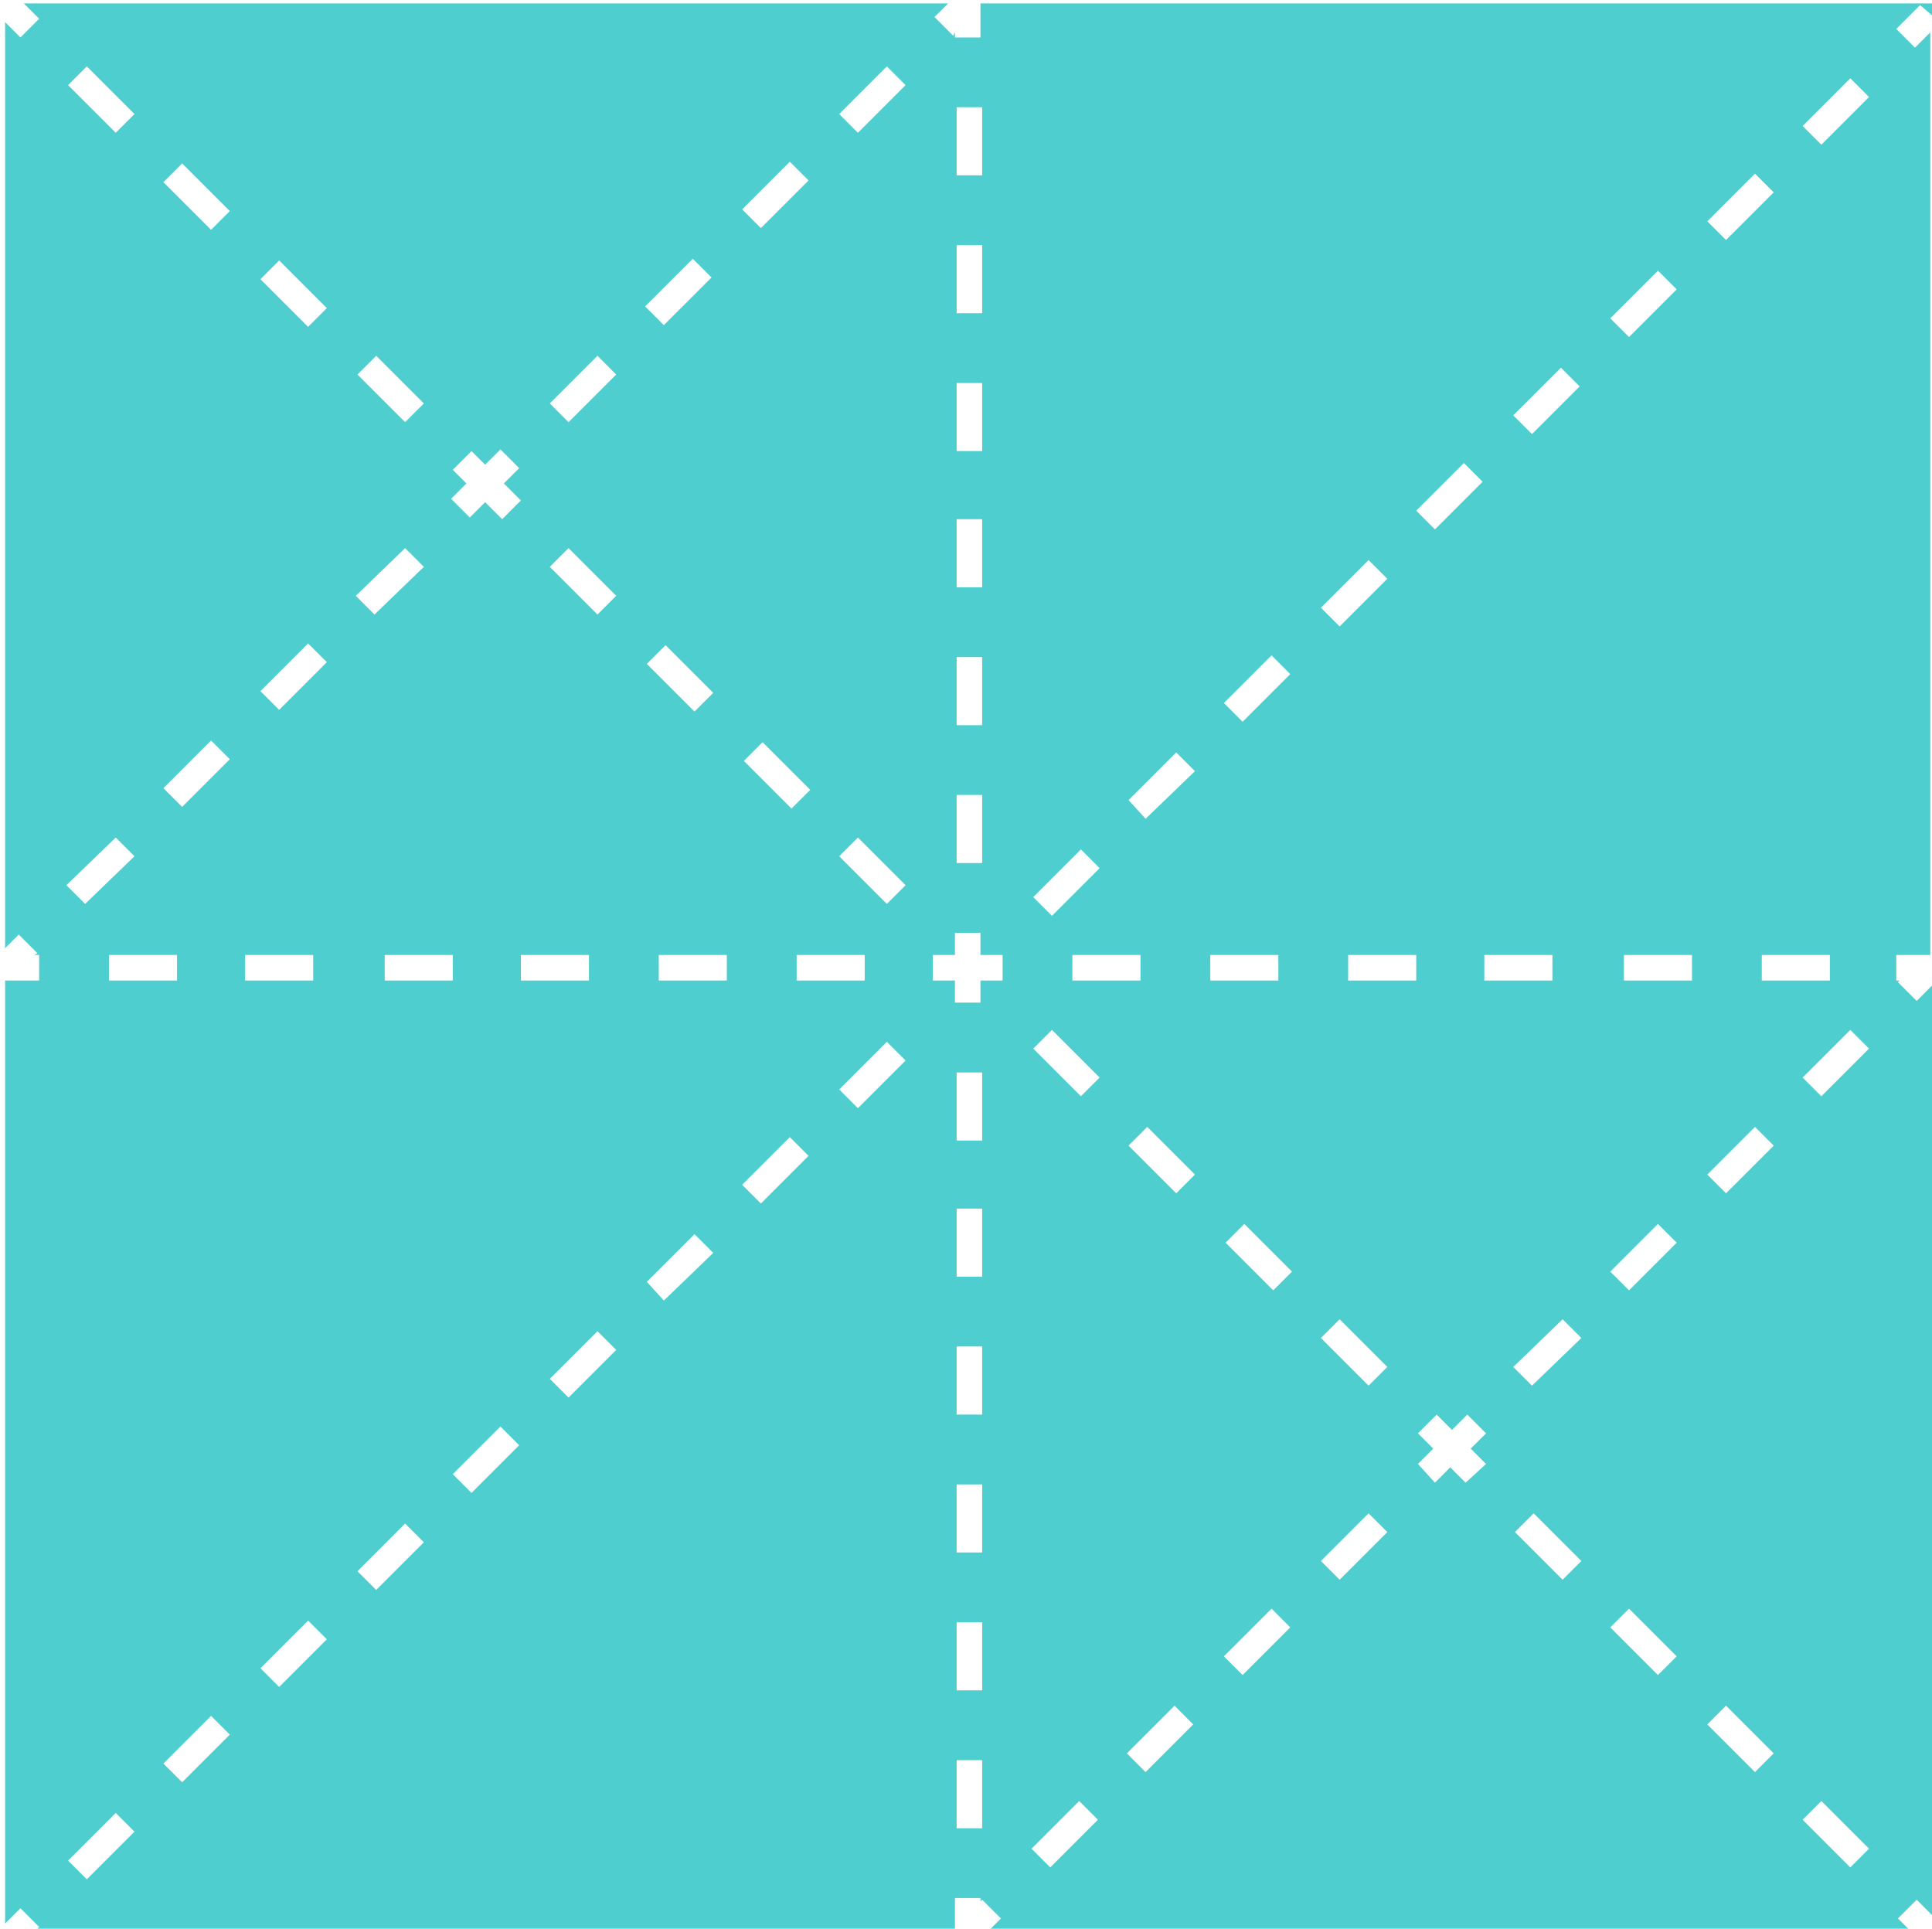 <?xml version="1.0" encoding="utf-8"?>
<!-- Generator: Adobe Illustrator 22.0.1, SVG Export Plug-In . SVG Version: 6.00 Build 0)  -->
<svg version="1.1" id="Layer_1" xmlns="http://www.w3.org/2000/svg" xmlns:xlink="http://www.w3.org/1999/xlink" x="0px" y="0px"
	 viewBox="0 0 113.5 113.3" style="enable-background:new 0 0 113.5 113.3;" xml:space="preserve">
<style type="text/css">
	.st0{fill:#4ECECF;}
	.st1{fill:none;}
</style>
<g>
	<polygon class="st0" points="0.3,0.2 0.3,0.2 0.3,0.2 	"/>
	<polygon class="st0" points="113.5,113.5 113.5,113.5 113.5,113.5 	"/>
</g>
<g>
	<rect x="15.2" y="39" transform="matrix(0.707 -0.707 0.707 0.707 -23.096 23.823)" class="st1" width="4" height="1.5"/>
	<rect x="9.6" y="102" transform="matrix(0.707 -0.707 0.707 0.707 -69.264 38.313)" class="st1" width="4" height="1.5"/>
	<rect x="14.4" y="56.1" class="st1" width="4" height="1.5"/>
	<rect x="3.9" y="50.4" transform="matrix(0.707 -0.707 0.707 0.707 -34.419 19.133)" class="st1" width="4" height="1.5"/>
	<rect x="15.3" y="96.4" transform="matrix(0.707 -0.707 0.707 0.707 -63.603 40.658)" class="st1" width="4" height="1.5"/>
	<rect x="9.5" y="44.7" transform="matrix(0.707 -0.707 0.707 0.707 -28.758 21.478)" class="st1" width="4" height="1.5"/>
	<rect x="10.9" y="9.6" transform="matrix(0.707 -0.707 0.707 0.707 -4.768 11.598)" class="st1" width="1.5" height="4"/>
	<rect x="6.3" y="56.1" class="st1" width="4" height="1.5"/>
	<rect x="5.2" y="3.9" transform="matrix(0.707 -0.707 0.707 0.707 -2.423 5.938)" class="st1" width="1.5" height="4"/>
	<rect x="4" y="107.7" transform="matrix(0.707 -0.707 0.707 0.707 -74.925 35.968)" class="st1" width="4" height="1.5"/>
	<rect x="30.6" y="56.1" class="st1" width="4" height="1.5"/>
	<rect x="32.3" y="79.4" transform="matrix(0.707 -0.707 0.707 0.707 -46.62 47.693)" class="st1" width="4" height="1.5"/>
	<rect x="33.5" y="32.2" transform="matrix(0.707 -0.707 0.707 0.707 -14.147 34.246)" class="st1" width="1.5" height="4"/>
	<rect x="37.9" y="16.4" transform="matrix(0.707 -0.707 0.707 0.707 -0.452 33.203)" class="st1" width="4" height="1.5"/>
	<rect x="22.5" y="56.1" class="st1" width="4" height="1.5"/>
	<rect x="20.9" y="90.7" transform="matrix(0.707 -0.707 0.707 0.707 -57.942 43.003)" class="st1" width="4" height="1.5"/>
	<rect x="20.9" y="33.4" transform="matrix(0.707 -0.707 0.707 0.707 -17.435 26.168)" class="st1" width="4" height="1.5"/>
	<rect x="26.6" y="85" transform="matrix(0.707 -0.707 0.707 0.707 -52.281 45.348)" class="st1" width="4" height="1.5"/>
	<polygon class="st1" points="30.5,27.6 29.4,26.5 28.5,27.4 27.7,26.6 26.7,27.7 27.5,28.5 26.6,29.4 27.6,30.4 28.5,29.5 
		29.5,30.5 30.5,29.4 29.6,28.5 	"/>
	<rect x="46.8" y="56.1" class="st1" width="4" height="1.5"/>
	<rect x="56.2" y="6.3" class="st1" width="1.5" height="4"/>
	<rect x="63" y="56.1" class="st1" width="4" height="1.5"/>
	<rect x="56.2" y="22.5" class="st1" width="1.5" height="4"/>
	<rect x="60.6" y="51.1" transform="matrix(0.707 -0.707 0.707 0.707 -18.315 59.417)" class="st1" width="4" height="1.5"/>
	<rect x="56.2" y="14.4" class="st1" width="1.5" height="4"/>
	<rect x="16.5" y="15.2" transform="matrix(0.707 -0.707 0.707 0.707 -7.113 17.259)" class="st1" width="1.5" height="4"/>
	<rect x="100.2" y="11.4" transform="matrix(0.707 -0.707 0.707 0.707 21.312 75.831)" class="st1" width="4" height="1.5"/>
	<rect x="103.4" y="56.1" class="st1" width="4" height="1.5"/>
	<rect x="94.5" y="17.1" transform="matrix(0.707 -0.707 0.707 0.707 15.651 73.486)" class="st1" width="4" height="1.5"/>
	<rect x="77.5" y="34.1" transform="matrix(0.707 -0.707 0.707 0.707 -1.332 66.452)" class="st1" width="4" height="1.5"/>
	<rect x="32.2" y="22.1" transform="matrix(0.707 -0.707 0.707 0.707 -6.113 30.858)" class="st1" width="4" height="1.5"/>
	<rect x="44.8" y="43.5" transform="matrix(0.707 -0.707 0.707 0.707 -18.837 45.558)" class="st1" width="1.5" height="4"/>
	<rect x="49.2" y="5.1" transform="matrix(0.707 -0.707 0.707 0.707 10.871 37.893)" class="st1" width="4" height="1.5"/>
	<rect x="56.2" y="30.5" class="st1" width="1.5" height="4"/>
	<rect x="22.2" y="20.9" transform="matrix(0.707 -0.707 0.707 0.707 -9.458 22.92)" class="st1" width="1.5" height="4"/>
	<rect x="56.2" y="38.6" class="st1" width="1.5" height="4"/>
	<rect x="39.2" y="37.9" transform="matrix(0.707 -0.707 0.707 0.707 -16.492 39.903)" class="st1" width="1.5" height="4"/>
	<rect x="56.2" y="46.7" class="st1" width="1.5" height="4"/>
	<rect x="50.5" y="49.2" transform="matrix(0.707 -0.707 0.707 0.707 -21.182 51.225)" class="st1" width="1.5" height="4"/>
	<rect x="38.7" y="56.1" class="st1" width="4" height="1.5"/>
	<rect x="88.9" y="22.8" transform="matrix(0.707 -0.707 0.707 0.707 9.99 71.141)" class="st1" width="4" height="1.5"/>
	<rect x="87.2" y="56.1" class="st1" width="4" height="1.5"/>
	<rect x="83.2" y="28.4" transform="matrix(0.707 -0.707 0.707 0.707 4.33 68.797)" class="st1" width="4" height="1.5"/>
	<rect x="90.1" y="88.8" transform="matrix(0.707 -0.707 0.707 0.707 -37.596 90.852)" class="st1" width="1.5" height="4"/>
	<rect x="88.9" y="78.7" transform="matrix(0.707 -0.707 0.707 0.707 -29.59 87.536)" class="st1" width="4" height="1.5"/>
	<rect x="71.9" y="39.7" transform="matrix(0.707 -0.707 0.707 0.707 -6.993 64.107)" class="st1" width="4" height="1.5"/>
	<rect x="78.8" y="77.5" transform="matrix(0.707 -0.707 0.707 0.707 -32.906 79.53)" class="st1" width="1.5" height="4"/>
	<rect x="77.5" y="90.1" transform="matrix(0.707 -0.707 0.707 0.707 -40.912 82.846)" class="st1" width="4" height="1.5"/>
	<rect x="79.2" y="56.1" class="st1" width="4" height="1.5"/>
	<polygon class="st1" points="87.2,84.3 86.1,83.2 85.2,84.1 84.3,83.2 83.3,84.3 84.1,85.1 83.3,86 84.3,87.1 85.2,86.2 86.1,87.1 
		87.2,86 86.3,85.1 	"/>
	<rect x="105.9" y="61.8" transform="matrix(0.707 -0.707 0.707 0.707 -12.606 94.57)" class="st1" width="4" height="1.5"/>
	<rect x="105.9" y="5.8" transform="matrix(0.707 -0.707 0.707 0.707 26.974 78.176)" class="st1" width="4" height="1.5"/>
	
		<rect x="107.1" y="105.8" transform="matrix(0.707 -0.707 0.707 0.707 -44.631 107.836)" class="st1" width="1.5" height="4"/>
	
		<rect x="101.4" y="100.1" transform="matrix(0.707 -0.707 0.707 0.707 -42.286 102.174)" class="st1" width="1.5" height="4"/>
	<rect x="94.5" y="73.1" transform="matrix(0.707 -0.707 0.707 0.707 -23.929 89.881)" class="st1" width="4" height="1.5"/>
	<rect x="95.8" y="94.5" transform="matrix(0.707 -0.707 0.707 0.707 -39.941 96.513)" class="st1" width="1.5" height="4"/>
	<rect x="95.3" y="56.1" class="st1" width="4" height="1.5"/>
	<rect x="100.2" y="67.4" transform="matrix(0.707 -0.707 0.707 0.707 -18.268 92.225)" class="st1" width="4" height="1.5"/>
	<rect x="43.6" y="68" transform="matrix(0.707 -0.707 0.707 0.707 -35.298 52.383)" class="st1" width="4" height="1.5"/>
	<rect x="56.2" y="79.1" class="st1" width="1.5" height="4"/>
	<rect x="56.2" y="87.2" class="st1" width="1.5" height="4"/>
	<rect x="56.2" y="71" class="st1" width="1.5" height="4"/>
	<rect x="56.2" y="95.3" class="st1" width="1.5" height="4"/>
	<rect x="43.5" y="10.7" transform="matrix(0.707 -0.707 0.707 0.707 5.209 35.548)" class="st1" width="4" height="1.5"/>
	<rect x="56.2" y="62.9" class="st1" width="1.5" height="4"/>
	<rect x="37.9" y="73.7" transform="matrix(0.707 -0.707 0.707 0.707 -40.959 50.038)" class="st1" width="4" height="1.5"/>
	<rect x="49.2" y="62.4" transform="matrix(0.707 -0.707 0.707 0.707 -29.637 54.727)" class="st1" width="4" height="1.5"/>
	<rect x="56.2" y="103.4" class="st1" width="1.5" height="4"/>
	<rect x="61.8" y="60.5" transform="matrix(0.707 -0.707 0.707 0.707 -25.872 62.547)" class="st1" width="1.5" height="4"/>
	<rect x="67.5" y="66.2" transform="matrix(0.707 -0.707 0.707 0.707 -28.216 68.208)" class="st1" width="1.5" height="4"/>
	<rect x="71.1" y="56.1" class="st1" width="4" height="1.5"/>
	<rect x="71.9" y="95.7" transform="matrix(0.707 -0.707 0.707 0.707 -46.573 80.501)" class="st1" width="4" height="1.5"/>
	<rect x="66.2" y="45.4" transform="matrix(0.707 -0.707 0.707 0.707 -12.654 61.762)" class="st1" width="4" height="1.5"/>
	<rect x="73.1" y="71.8" transform="matrix(0.707 -0.707 0.707 0.707 -30.561 73.869)" class="st1" width="1.5" height="4"/>
	<rect x="60.6" y="107" transform="matrix(0.707 -0.707 0.707 0.707 -57.896 75.811)" class="st1" width="4" height="1.5"/>
	<rect x="66.2" y="101.4" transform="matrix(0.707 -0.707 0.707 0.707 -52.234 78.156)" class="st1" width="4" height="1.5"/>
	<path class="st0" d="M113.5,0.9V0.2H56.9l0,0h0.7v2h-1.5V1.9L56,2.1L54.9,1l0.8-0.8H1.4l0.9,0.9L1.2,2.2L0.3,1.3v54.4l0.8-0.8
		l1.1,1.1L2,56.1h0.3v1.5h-2v-0.7l0,0V113l0.9-0.9l1.1,1.1L2,113.5h54.9l0,0h-0.8v-2h1.5v0.2l0.1-0.1l1.1,1.1l-0.9,0.9h54.5
		l-0.9-0.9l1.1-1.1l0.9,0.9V57.9l-0.9,0.9l-1.1-1.1l0.1-0.1h-0.2v-1.5h2V1.9l-0.9,0.9l-1.1-1.1l1.4-1.4L113.5,0.9z M103.1,10.2
		l1.1,1.1l-2.8,2.8l-1.1-1.1L103.1,10.2z M107.5,56.1v1.5h-4v-1.5H107.5z M97.4,15.9l1.1,1.1l-2.8,2.8l-1.1-1.1L97.4,15.9z
		 M80.4,32.9l1.1,1.1l-2.8,2.8l-1.1-1.1L80.4,32.9z M63.5,49.9l1.1,1.1l-2.8,2.8l-1.1-1.1L63.5,49.9z M67,56.1v1.5h-4v-1.5H67z
		 M56.2,6.3h1.5v4h-1.5V6.3z M56.2,14.4h1.5v4h-1.5V14.4z M56.2,22.5h1.5v4h-1.5V22.5z M56.2,30.5h1.5v4h-1.5V30.5z M56.2,38.6h1.5
		v4h-1.5V38.6z M56.2,46.7h1.5v4h-1.5V46.7z M49.3,50.3l1.1-1.1l2.8,2.8l-1.1,1.1L49.3,50.3z M50.8,56.1v1.5h-4v-1.5H50.8z
		 M52.1,3.9l1.1,1.1l-2.8,2.8l-1.1-1.1L52.1,3.9z M46.5,47.5l-2.8-2.8l1.1-1.1l2.8,2.8L46.5,47.5z M35.1,20.9l1.1,1.1l-2.8,2.8
		l-1.1-1.1L35.1,20.9z M22.1,20.9l2.8,2.8l-1.1,1.1L21,22L22.1,20.9z M16.4,15.3l2.8,2.8l-1.1,1.1l-2.8-2.8L16.4,15.3z M18.1,37.8
		l1.1,1.1l-2.8,2.8l-1.1-1.1L18.1,37.8z M10.7,9.6l2.8,2.8l-1.1,1.1l-2.8-2.8L10.7,9.6z M12.4,43.5l1.1,1.1l-2.8,2.8l-1.1-1.1
		L12.4,43.5z M10.4,56.1v1.5h-4v-1.5H10.4z M5.1,3.9l2.8,2.8L6.8,7.8L4,5L5.1,3.9z M6.8,49.2l1.1,1.1L5,53.1L3.9,52L6.8,49.2z
		 M5.1,110.4L4,109.3l2.8-2.8l1.1,1.1L5.1,110.4z M10.7,104.7l-1.1-1.1l2.8-2.8l1.1,1.1L10.7,104.7z M14.4,56.1h4v1.5h-4V56.1z
		 M16.4,99.1L15.3,98l2.8-2.8l1.1,1.1L16.4,99.1z M23.8,32.2l1.1,1.1L22,36.1L20.9,35L23.8,32.2z M22.1,93.4L21,92.3l2.8-2.8
		l1.1,1.1L22.1,93.4z M26.6,57.6h-4v-1.5h4V57.6z M27.7,87.7l-1.1-1.1l2.8-2.8l1.1,1.1L27.7,87.7z M29.5,30.5l-1-1l-0.9,0.9
		l-1.1-1.1l0.9-0.9l-0.8-0.8l1.1-1.1l0.8,0.8l0.9-0.9l1.1,1.1l-0.9,0.9l1,1L29.5,30.5z M30.6,56.1h4v1.5h-4V56.1z M33.4,82.1
		L32.3,81l2.8-2.8l1.1,1.1L33.4,82.1z M35.1,36.1l-2.8-2.8l1.1-1.1l2.8,2.8L35.1,36.1z M40.7,15.2l1.1,1.1L39,19.1L37.9,18
		L40.7,15.2z M41.9,40.7l-1.1,1.1L38,39l1.1-1.1L41.9,40.7z M39,76.4L38,75.3l2.8-2.8l1.1,1.1L39,76.4z M42.7,57.6h-4v-1.5h4V57.6z
		 M46.4,9.5l1.1,1.1l-2.8,2.8l-1.1-1.1L46.4,9.5z M44.7,70.7l-1.1-1.1l2.8-2.8l1.1,1.1L44.7,70.7z M50.4,65.1L49.3,64l2.8-2.8
		l1.1,1.1L50.4,65.1z M57.7,107.4h-1.5v-4h1.5V107.4z M57.7,99.3h-1.5v-4h1.5V99.3z M57.7,91.2h-1.5v-4h1.5V91.2z M57.7,83.1h-1.5
		v-4h1.5V83.1z M57.7,75h-1.5v-4h1.5V75z M57.7,67h-1.5v-4h1.5V67z M58.9,57.6h-1.3v1.3h-1.5v-1.3h-1.3v-1.5h1.3v-1.3h1.5v1.3h1.3
		V57.6z M61.7,109.7l-1.1-1.1l2.8-2.8l1.1,1.1L61.7,109.7z M63.5,64.4l-2.8-2.8l1.1-1.1l2.8,2.8L63.5,64.4z M67.3,104.1l-1.1-1.1
		l2.8-2.8l1.1,1.1L67.3,104.1z M69.1,70.1l-2.8-2.8l1.1-1.1l2.8,2.8L69.1,70.1z M67.3,48.1L66.3,47l2.8-2.8l1.1,1.1L67.3,48.1z
		 M71.1,56.1h4v1.5h-4V56.1z M73,98.4l-1.1-1.1l2.8-2.8l1.1,1.1L73,98.4z M74.8,75.8l-2.8-2.8l1.1-1.1l2.8,2.8L74.8,75.8z M73,42.4
		l-1.1-1.1l2.8-2.8l1.1,1.1L73,42.4z M78.7,92.8l-1.1-1.1l2.8-2.8l1.1,1.1L78.7,92.8z M80.4,81.4l-2.8-2.8l1.1-1.1l2.8,2.8
		L80.4,81.4z M83.2,57.6h-4v-1.5h4V57.6z M86.1,87.1l-0.9-0.9l-0.9,0.9L83.3,86l0.9-0.9l-0.9-0.9l1.1-1.1l0.9,0.9l0.9-0.9l1.1,1.1
		l-0.9,0.9l0.9,0.9L86.1,87.1z M84.3,31.1l-1.1-1.1l2.8-2.8l1.1,1.1L84.3,31.1z M87.2,56.1h4v1.5h-4V56.1z M91.8,77.5l1.1,1.1
		L90,81.4l-1.1-1.1L91.8,77.5z M91.8,92.8l-2.8-2.8l1.1-1.1l2.8,2.8L91.8,92.8z M90,25.5l-1.1-1.1l2.8-2.8l1.1,1.1L90,25.5z
		 M97.4,71.9l1.1,1.1l-2.8,2.8l-1.1-1.1L97.4,71.9z M97.4,98.4l-2.8-2.8l1.1-1.1l2.8,2.8L97.4,98.4z M99.4,57.6h-4v-1.5h4V57.6z
		 M103.1,66.2l1.1,1.1l-2.8,2.8l-1.1-1.1L103.1,66.2z M103.1,104.1l-2.8-2.8l1.1-1.1l2.8,2.8L103.1,104.1z M108.7,109.7l-2.8-2.8
		l1.1-1.1l2.8,2.8L108.7,109.7z M107,64.4l-1.1-1.1l2.8-2.8l1.1,1.1L107,64.4z M107,8.5l-1.1-1.1l2.8-2.8l1.1,1.1L107,8.5z"/>
</g>
</svg>
